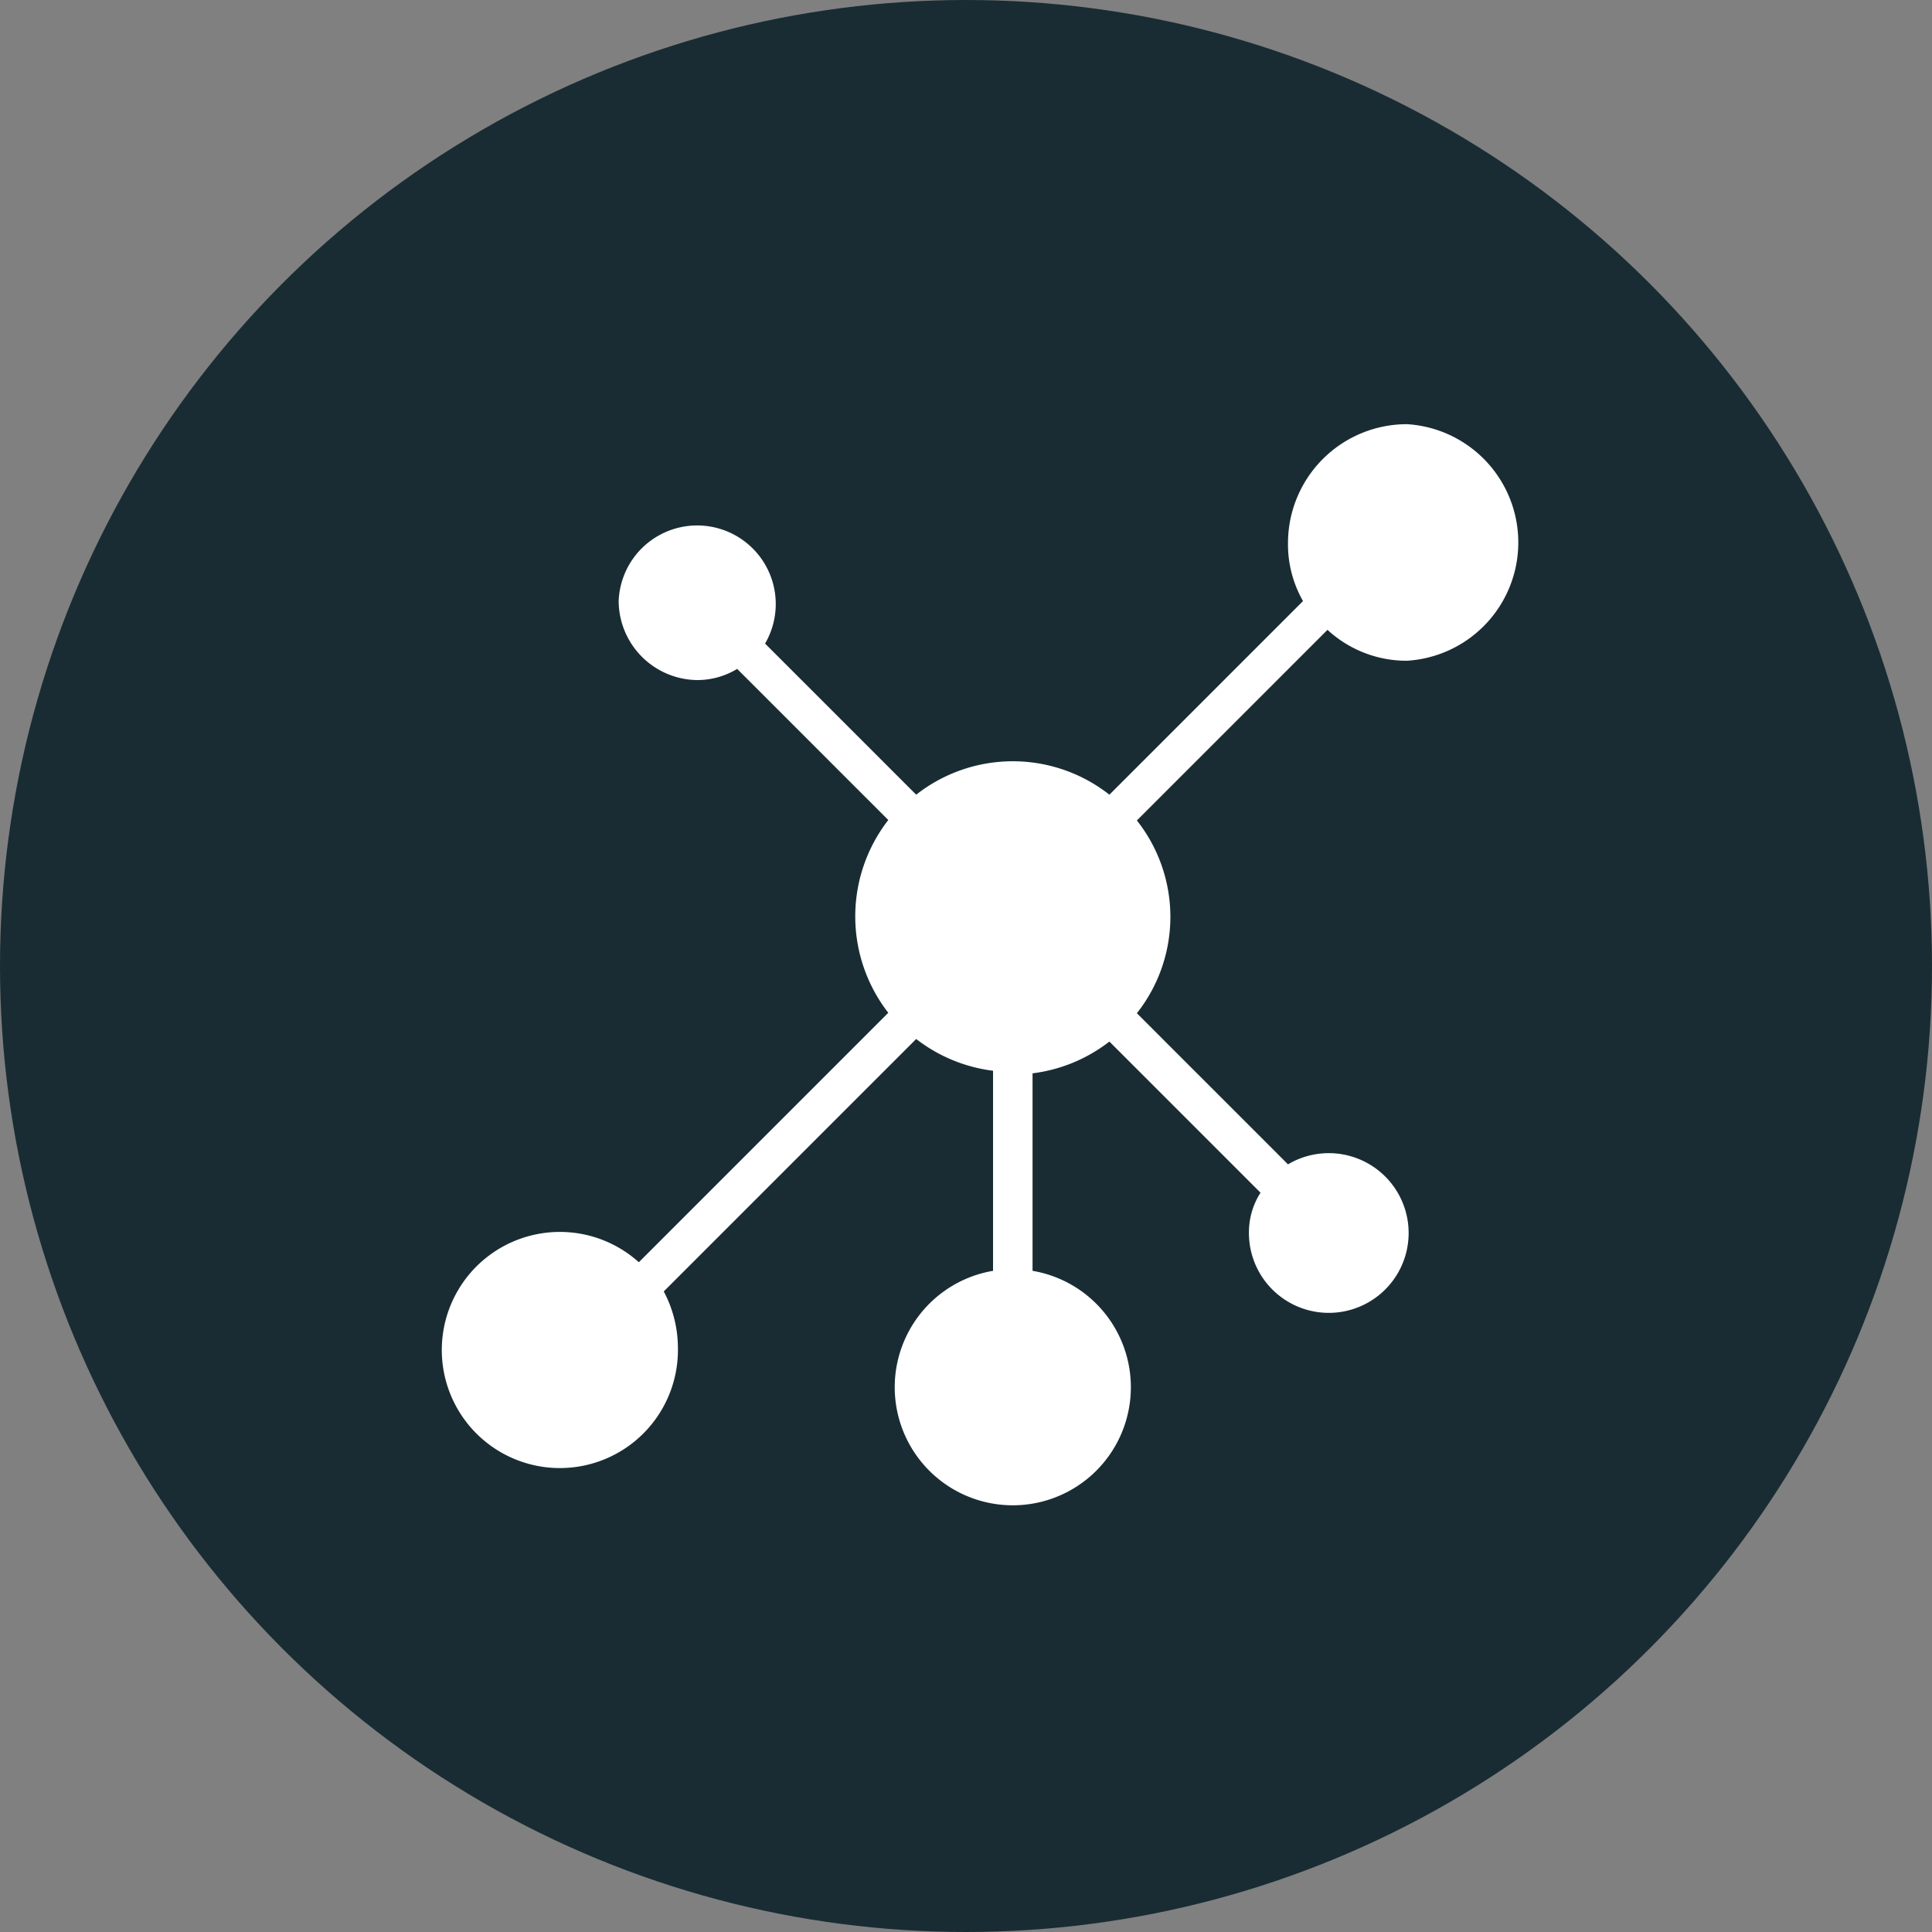 <?xml version="1.0" encoding="utf-8"?>
<svg xmlns="http://www.w3.org/2000/svg" viewBox="0 0 45 45"><rect x="0" y="0" width="45" height="45" fill="#808080" stroke="none"/><defs><style>.cls-1{fill:#192c33;}.cls-2{fill:#fff;}</style></defs><title>media-solid</title><g id="Layer_2" data-name="Layer 2"><g id="Layer_1-2" data-name="Layer 1"><circle class="cls-1" cx="22.5" cy="22.5" r="22.5"/><path class="cls-2" d="M32.77,9.88A2.77,2.77,0,0,0,30,12.64,2.66,2.66,0,0,0,30.35,14l-4.51,4.51a3.64,3.64,0,0,0-4.5,0l-3.52-3.52A1.83,1.83,0,1,0,14.41,14a1.85,1.85,0,0,0,1.84,1.84,1.79,1.79,0,0,0,.92-.26l3.52,3.52a3.66,3.66,0,0,0,0,4.49l-5.81,5.81a2.75,2.75,0,1,0,.91,2,2.81,2.81,0,0,0-.33-1.32l5.88-5.88a3.66,3.66,0,0,0,1.79.74v4.66a2.75,2.75,0,1,0,.92,0V25a3.66,3.66,0,0,0,1.79-.74l3.52,3.52a1.71,1.71,0,0,0-.27.92A1.86,1.86,0,1,0,30,27.12L26.48,23.6a3.62,3.62,0,0,0,0-4.49l4.44-4.44a2.71,2.71,0,0,0,1.85.72,2.76,2.76,0,0,0,0-5.51Z"/></g></g></svg>